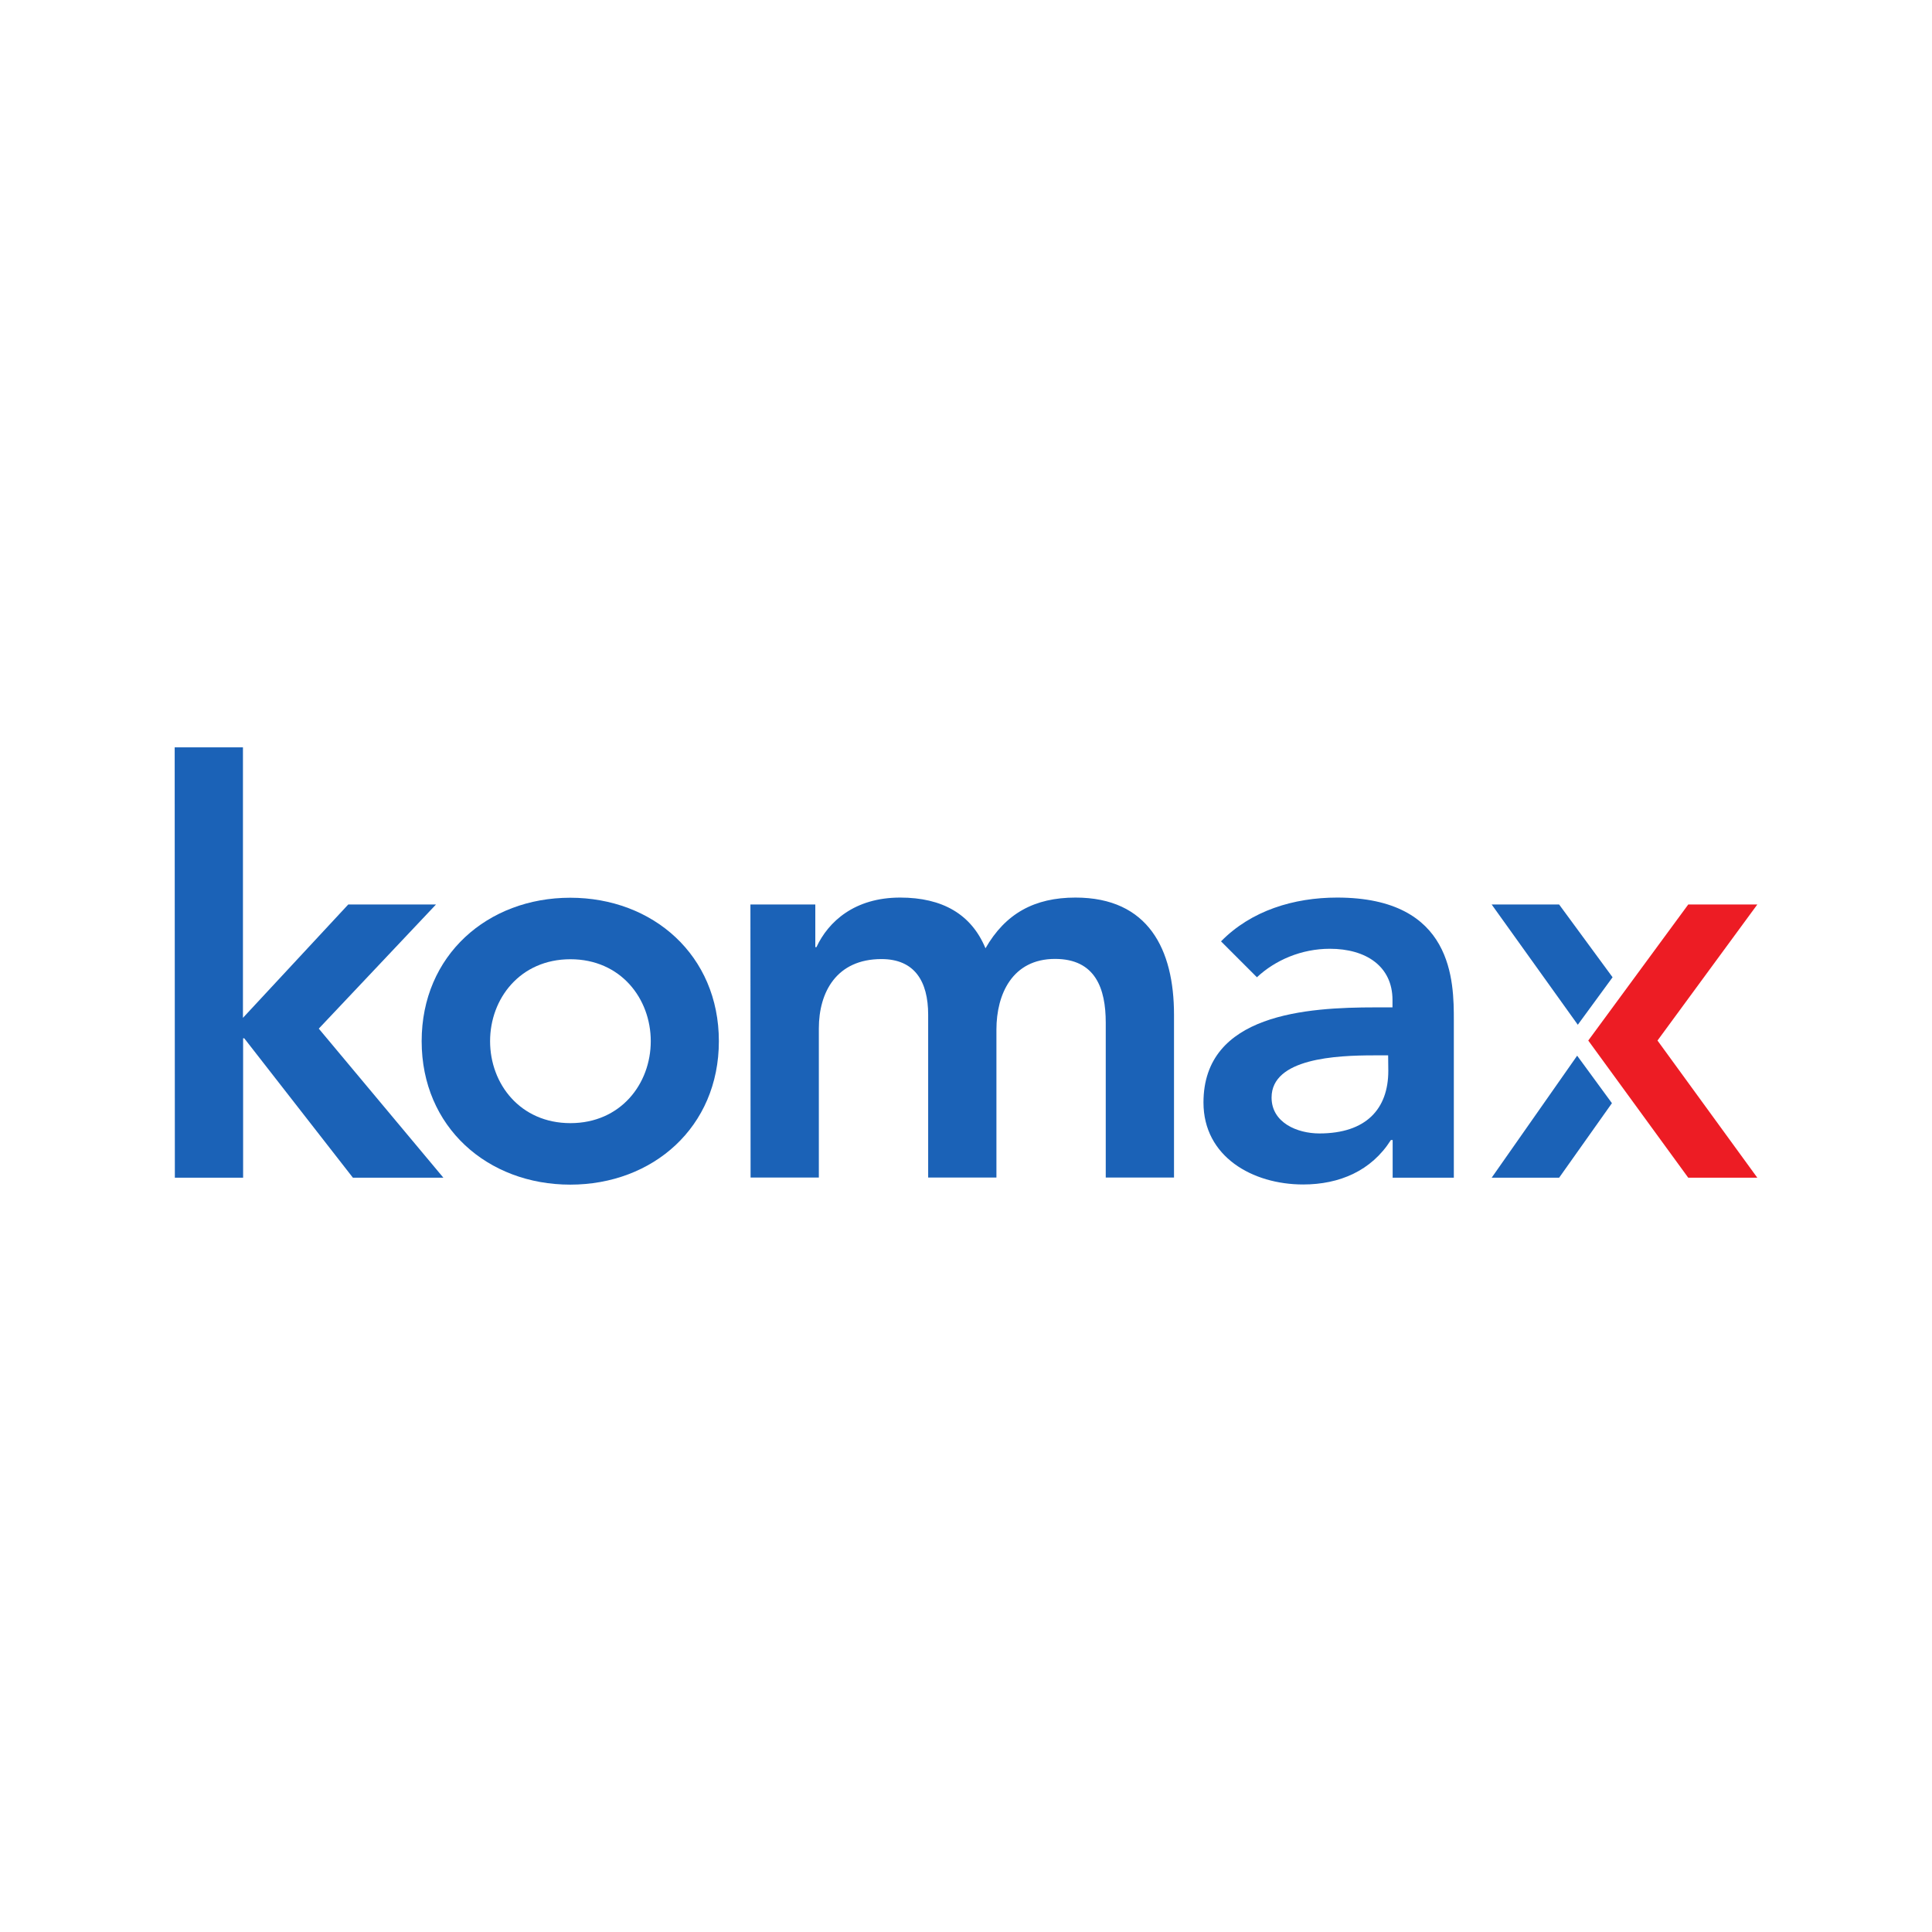 <?xml version="1.0" encoding="UTF-8"?>
<svg id="Layer_1" data-name="Layer 1" xmlns="http://www.w3.org/2000/svg" viewBox="0 0 120 120">
  <defs>
    <style>
      .cls-1 {
        fill: #ed1c24;
      }

      .cls-2 {
        fill: #1b62b7;
      }
    </style>
  </defs>
  <g id="layer1">
    <g id="g8221">
      <path id="path4766" class="cls-2" d="M10.85,46.42h4.24v16.8l6.54-7.04h5.45l-7.28,7.71,7.74,9.26h-5.62l-6.75-8.66h-.07v8.66h-4.24"/>
      <path id="path4770" class="cls-2" d="M26.19,64.67c0,5.34,4.1,8.91,9.23,8.91s9.23-3.57,9.23-8.91-4.1-8.91-9.23-8.91-9.23,3.57-9.23,8.91M30.44,64.67c0-2.65,1.87-5.09,4.99-5.09s4.99,2.44,4.99,5.09-1.87,5.09-4.99,5.09-4.99-2.44-4.99-5.09"/>
      <path id="path4774" class="cls-2" d="M46.61,56.18h4.03v2.65h.07c.74-1.59,2.37-3.08,5.2-3.08,2.62,0,4.42,1.03,5.3,3.15,1.24-2.16,3.04-3.15,5.59-3.15,4.53,0,6.12,3.22,6.12,7.28v10.11h-4.24v-9.62c0-2.12-.64-3.96-3.15-3.96-2.65,0-3.64,2.19-3.64,4.39v9.19h-4.24v-10.11c0-2.09-.85-3.46-2.9-3.46-2.79,0-3.89,2.05-3.89,4.31v9.26h-4.24"/>
      <path id="path4778" class="cls-2" d="M86.48,73.15h3.82v-9.76c0-2.4,0-7.64-7.25-7.64-2.69,0-5.34.81-7.21,2.72l2.23,2.23c1.13-1.06,2.76-1.77,4.53-1.77,2.26,0,3.89,1.1,3.89,3.18v.46h-1.06c-4.24,0-10.68.39-10.68,5.91,0,3.36,3.04,5.09,6.19,5.09,2.26,0,4.24-.85,5.45-2.76h.11v2.33ZM86.23,66.51c0,2.37-1.38,3.89-4.28,3.89-1.38,0-2.97-.67-2.97-2.23,0-2.44,4.03-2.62,6.36-2.62h.88"/>
      <path id="path4782" class="cls-2" d="M92.65,56.18h4.19l3.32,4.52-2.16,2.95"/>
      <path id="path4786" class="cls-2" d="M97.96,65.57l2.16,2.95-3.28,4.63h-4.19"/>
      <path id="path4798" class="cls-1" d="M102.95,64.63l6.2-8.45h-4.29l-6.21,8.45,6.21,8.52h4.29"/>
    </g>
  </g>
</svg>